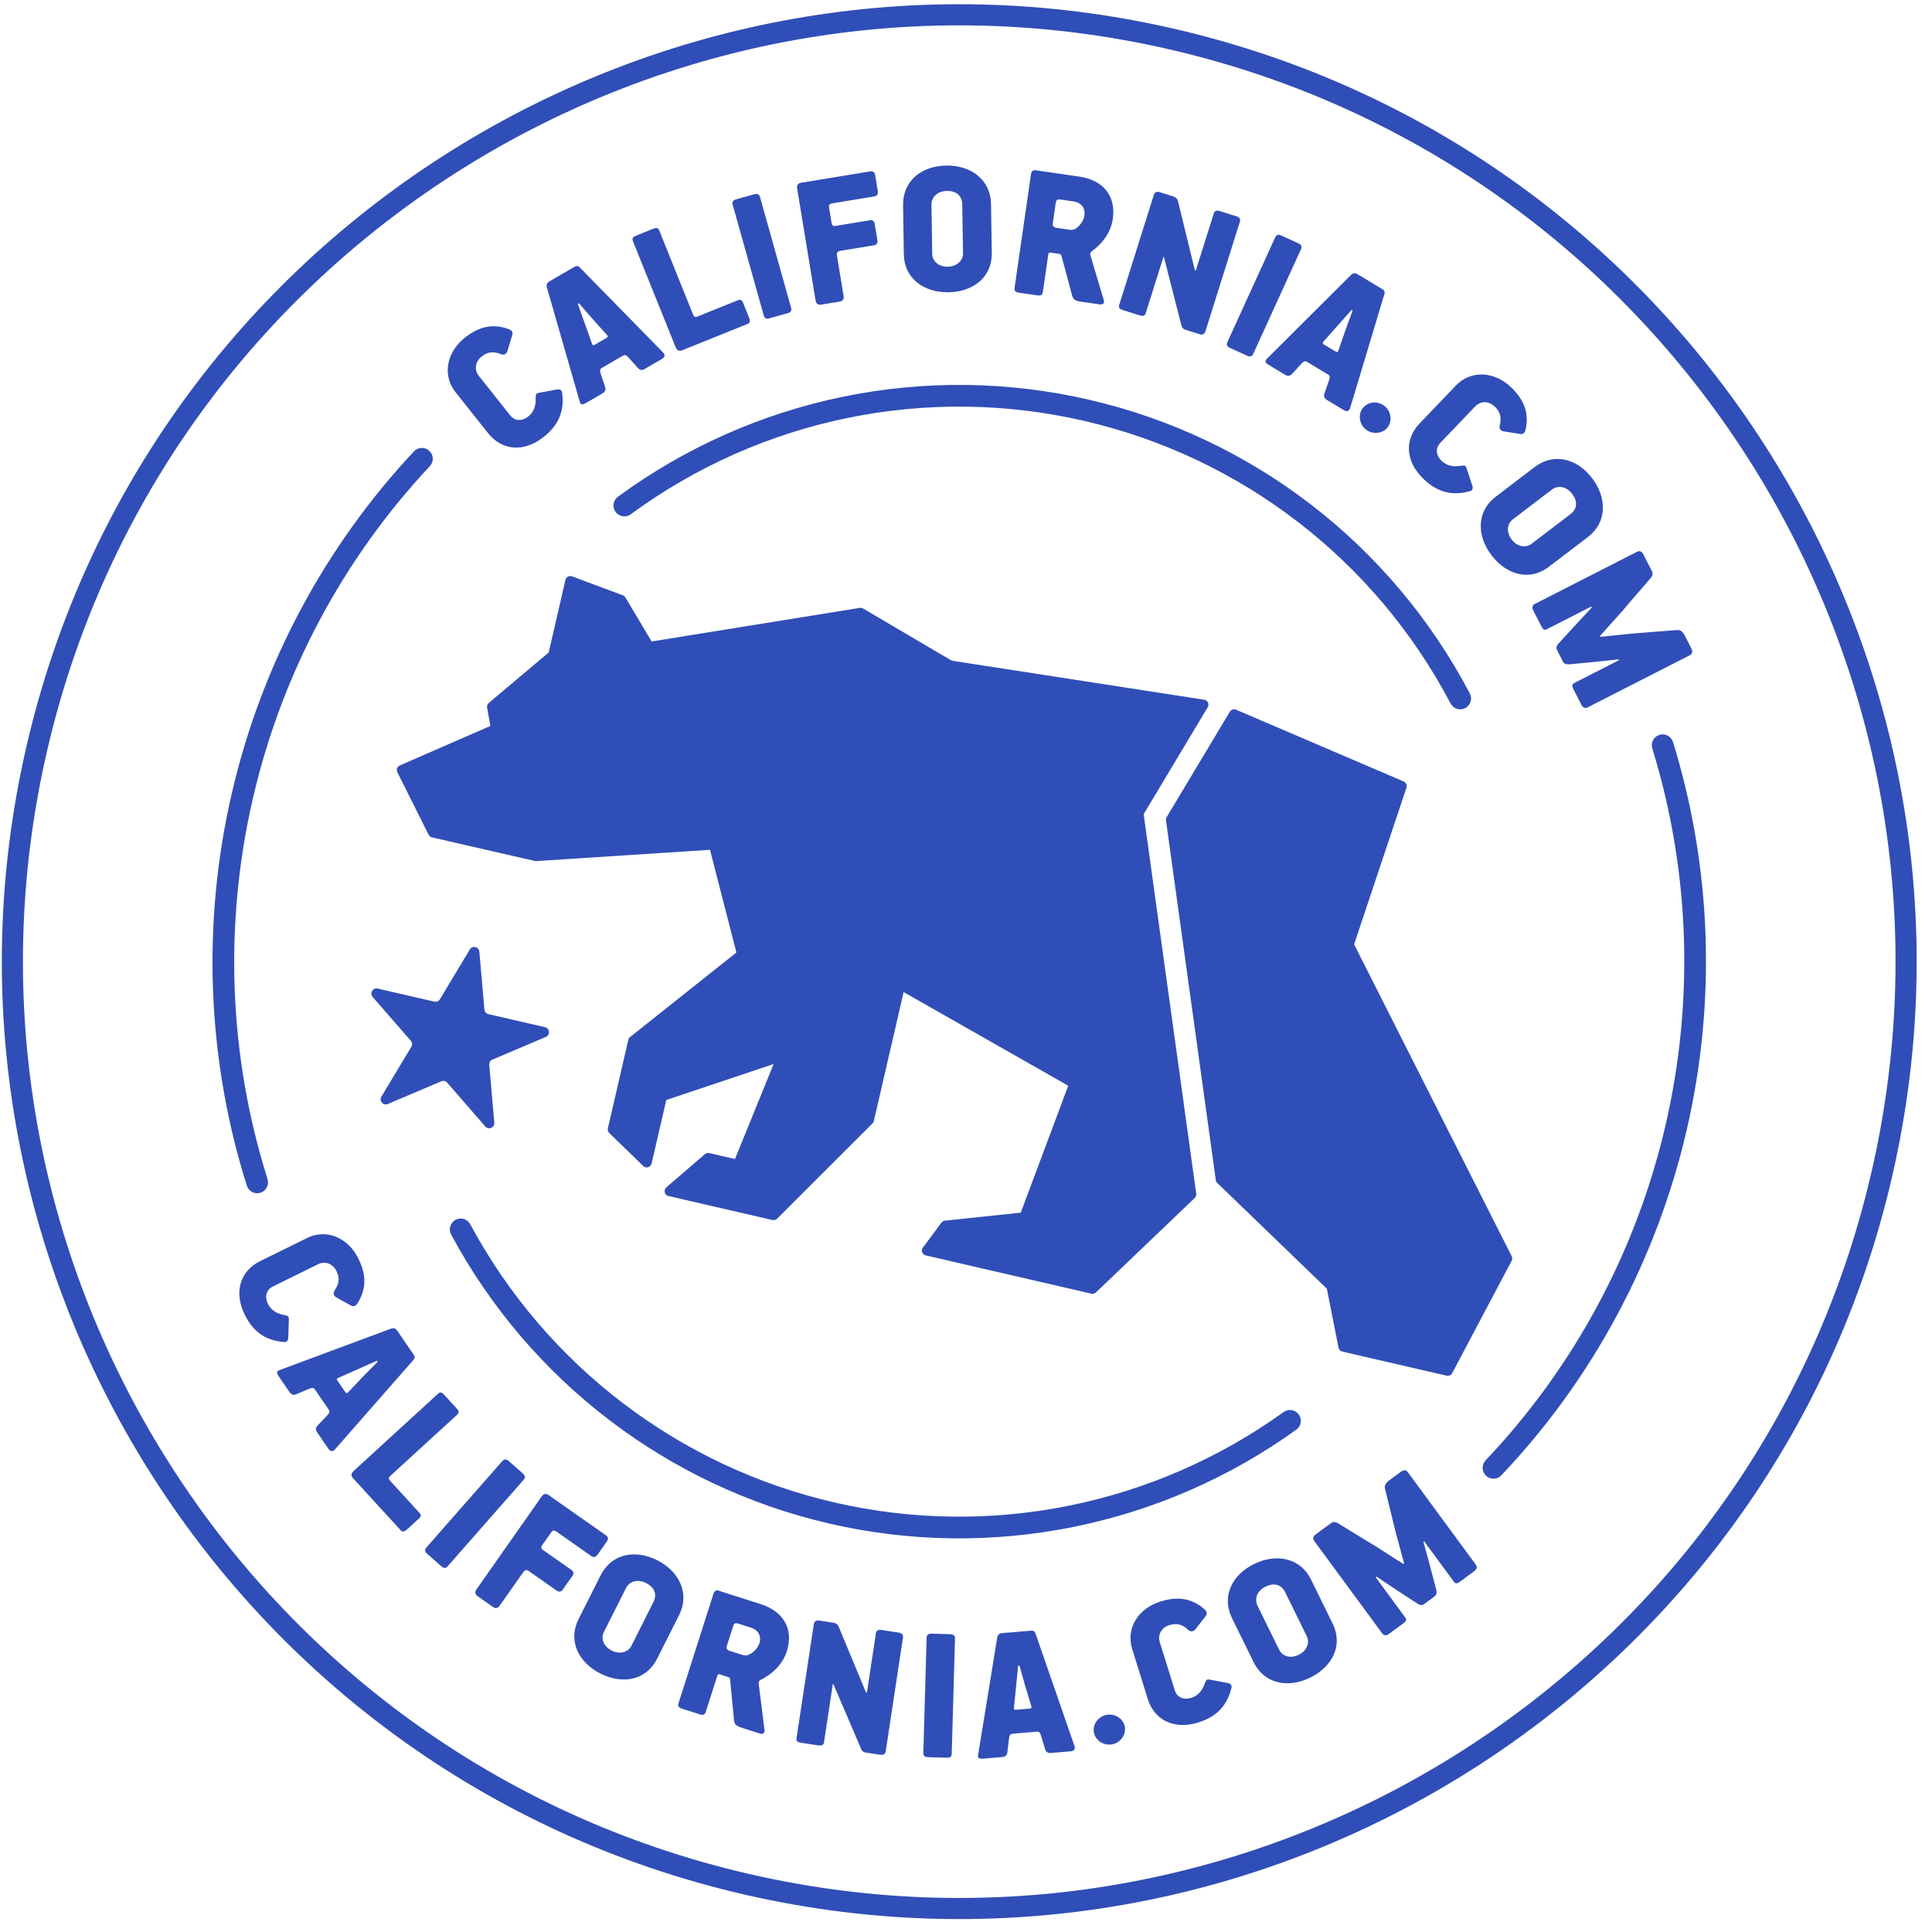 <?xml version="1.0" encoding="UTF-8"?>
<svg width="121px" height="121px" viewBox="0 0 121 121" version="1.1" xmlns="http://www.w3.org/2000/svg" xmlns:xlink="http://www.w3.org/1999/xlink">
    <title>Combined Shape</title>
    <g id="Screens" stroke="none" stroke-width="1" fill="none" fill-rule="evenodd">
        <g id="Home-Page---LARGE-SCREEN-1600-1920px" transform="translate(-892, -6558)" fill="#304EB7">
            <path d="M952.077,6558.272 C985.137,6558.272 1012.033,6585.168 1012.033,6618.228 C1012.033,6651.288 985.137,6678.184 952.077,6678.184 C919.017,6678.184 892.121,6651.288 892.121,6618.228 C892.121,6585.168 919.017,6558.272 952.077,6558.272 Z M952.077,6559.595 C919.746,6559.595 893.443,6585.898 893.443,6618.228 C893.443,6650.559 919.746,6676.862 952.077,6676.862 C984.407,6676.862 1010.71,6650.559 1010.71,6618.228 C1010.71,6585.898 984.407,6559.595 952.077,6559.595 Z M946.269,6660.005 L949.014,6660.231 C950.449,6660.349 951.394,6661.231 951.269,6662.753 C951.198,6663.614 950.712,6664.328 950.065,6664.865 C949.968,6664.97 949.978,6665.008 950.028,6665.163 L951.023,6667.87 C951.074,6668.013 951.012,6668.159 950.787,6668.14 L949.54,6668.037 C949.141,6668.004 949.078,6667.849 949.017,6667.68 L948.2,6665.239 C948.19,6665.2 948.145,6665.146 948.045,6665.138 L947.509,6665.094 C947.422,6665.087 947.382,6665.109 947.373,6665.221 L947.177,6667.592 C947.162,6667.778 947.045,6667.832 946.845,6667.815 L945.685,6667.72 C945.485,6667.703 945.378,6667.632 945.393,6667.445 L945.983,6660.283 C945.999,6660.096 946.07,6659.989 946.269,6660.005 Z M958.165,6660.264 L958.715,6667.442 C958.729,6667.629 958.623,6667.725 958.424,6667.74 L957.637,6667.801 C957.438,6667.816 957.301,6667.839 957.159,6667.624 L954.578,6664.092 C954.563,6664.068 954.54,6664.083 954.542,6664.12 L954.822,6667.777 C954.837,6667.965 954.716,6668.024 954.516,6668.04 L953.417,6668.124 C953.218,6668.139 953.101,6668.097 953.087,6667.911 L952.536,6660.707 C952.522,6660.52 952.627,6660.424 952.827,6660.409 L953.638,6660.347 C953.9,6660.326 953.992,6660.37 954.133,6660.572 L956.678,6664.132 L956.677,6664.12 C956.719,6664.167 956.741,6664.14 956.738,6664.09 L956.454,6660.395 C956.44,6660.208 956.547,6660.124 956.747,6660.108 L957.833,6660.025 C958.007,6660.012 958.15,6660.064 958.165,6660.264 Z M961.354,6659.594 L962.778,6666.678 C962.815,6666.862 962.717,6666.945 962.533,6666.982 L961.379,6667.214 C961.194,6667.251 961.071,6667.212 961.035,6667.028 L959.61,6659.944 C959.574,6659.76 959.669,6659.664 959.854,6659.627 L961.008,6659.395 C961.167,6659.363 961.314,6659.397 961.354,6659.594 Z M942.08,6659.012 C943.6,6659.383 944.542,6660.592 944.189,6662.04 L943.459,6665.031 C943.106,6666.479 941.743,6667.1 940.21,6666.726 C938.703,6666.358 937.754,6665.173 938.107,6663.726 L938.837,6660.734 C939.191,6659.286 940.535,6658.635 942.08,6659.012 Z M966.204,6658.164 L970.159,6664.468 C970.213,6664.555 970.29,6664.754 970.004,6664.846 L968.8,6665.232 C968.657,6665.278 968.515,6665.245 968.433,6665.114 L967.983,6664.324 C967.866,6664.125 967.799,6664.081 967.644,6664.13 L966.225,6664.585 C966.023,6664.65 966.058,6664.758 966.056,6664.916 L966.156,6665.844 C966.17,6666.01 966.034,6666.119 965.927,6666.154 L964.735,6666.536 C964.413,6666.639 964.407,6666.457 964.401,6666.315 L963.915,6658.898 C963.917,6658.74 964.005,6658.645 964.148,6658.6 L965.841,6658.057 C965.96,6658.019 966.091,6657.976 966.204,6658.164 Z M940.565,6661.155 L939.834,6664.147 C939.737,6664.549 939.97,6665.018 940.578,6665.166 C941.15,6665.306 941.607,6665.018 941.708,6664.605 L942.437,6661.612 C942.542,6661.186 942.396,6660.725 941.715,6660.559 C941.095,6660.408 940.668,6660.729 940.565,6661.155 Z M934.53,6656.563 L938.602,6658.214 C938.741,6658.271 938.817,6658.382 938.743,6658.568 L938.361,6659.508 C938.291,6659.682 938.167,6659.753 938.005,6659.688 L935.533,6658.685 C935.336,6658.605 935.264,6658.684 935.221,6658.789 L934.859,6659.682 C934.789,6659.856 934.8,6659.928 934.997,6660.008 L936.97,6660.808 C937.155,6660.883 937.192,6660.993 937.121,6661.167 L936.74,6662.106 C936.67,6662.281 936.558,6662.357 936.372,6662.282 L934.411,6661.486 C934.226,6661.411 934.139,6661.457 934.05,6661.678 L933.104,6664.01 C933.034,6664.184 932.899,6664.251 932.713,6664.176 L931.622,6663.733 C931.448,6663.663 931.386,6663.516 931.457,6663.342 L934.138,6656.728 C934.209,6656.554 934.356,6656.492 934.53,6656.563 Z M972.955,6662.575 C973.159,6663.033 972.926,6663.617 972.445,6663.831 C971.942,6664.055 971.363,6663.834 971.159,6663.376 C970.945,6662.896 971.188,6662.335 971.68,6662.115 C972.16,6661.901 972.746,6662.106 972.955,6662.575 Z M947.639,6661.989 L947.535,6663.25 C947.524,6663.387 947.564,6663.503 947.789,6663.522 L948.637,6663.591 C948.712,6663.598 948.89,6663.575 948.957,6663.517 C949.345,6663.236 949.464,6662.856 949.482,6662.644 C949.527,6662.082 949.121,6661.835 948.784,6661.808 L947.936,6661.738 C947.699,6661.718 947.655,6661.79 947.639,6661.989 Z M965.596,6660.409 L965.764,6661.71 L965.927,6662.998 C965.942,6663.086 965.978,6663.114 966.084,6663.08 L966.907,6662.815 C966.978,6662.792 967.031,6662.75 966.952,6662.63 L966.324,6661.53 L965.692,6660.379 C965.657,6660.311 965.578,6660.31 965.596,6660.409 Z M931.621,6655.05 L932.657,6655.607 C932.8,6655.684 932.891,6655.805 932.796,6655.981 L929.372,6662.341 C929.283,6662.506 929.154,6662.508 928.989,6662.419 L927.953,6661.861 C927.787,6661.771 927.718,6661.663 927.807,6661.498 L931.232,6655.138 C931.321,6654.973 931.455,6654.961 931.621,6655.05 Z M976.22,6654.324 C976.314,6654.385 976.424,6654.524 976.334,6654.692 L975.873,6655.688 C975.733,6655.87 975.592,6655.852 975.44,6655.767 C975.003,6655.515 974.633,6655.528 974.255,6655.749 C973.715,6656.066 973.705,6656.594 973.894,6656.918 L975.507,6659.673 C975.691,6659.987 976.096,6660.184 976.626,6659.874 C976.982,6659.666 977.186,6659.27 977.225,6658.841 C977.257,6658.721 977.227,6658.522 977.439,6658.513 L978.586,6658.466 C978.782,6658.453 978.921,6658.516 978.917,6658.707 C978.911,6659.987 978.299,6660.751 977.381,6661.289 C975.999,6662.098 974.663,6661.749 973.973,6660.571 L972.316,6657.74 C971.633,6656.574 972.097,6655.185 973.372,6654.439 C974.193,6653.958 975.136,6653.711 976.22,6654.324 Z M926.742,6651.911 L927.711,6652.578 C927.856,6652.677 927.937,6652.779 927.824,6652.944 L924.644,6657.565 C924.538,6657.72 924.481,6657.803 924.677,6657.937 L926.905,6659.471 C927.029,6659.556 927.065,6659.657 926.952,6659.822 L926.363,6660.678 C926.256,6660.833 926.141,6660.891 925.996,6660.791 L922.355,6658.286 C922.201,6658.179 922.171,6658.022 922.278,6657.867 L926.359,6651.936 C926.466,6651.782 926.587,6651.804 926.742,6651.911 Z M982.245,6650.974 L984.19,6653.361 C985.131,6654.516 984.804,6655.978 983.581,6656.974 C982.378,6657.954 980.861,6657.995 979.92,6656.841 L977.975,6654.453 C977.034,6653.298 977.325,6651.833 978.558,6650.829 C979.771,6649.84 981.304,6649.819 982.245,6650.974 Z M922.978,6648.664 L924.287,6649.866 C924.38,6649.951 924.481,6650.044 924.374,6650.234 L920.85,6656.791 C920.801,6656.882 920.665,6657.047 920.445,6656.844 L919.514,6655.988 C919.403,6655.886 919.361,6655.746 919.435,6655.61 L919.898,6654.828 C920.014,6654.629 920.019,6654.548 919.9,6654.438 L918.802,6653.43 C918.646,6653.286 918.569,6653.37 918.431,6653.446 L917.674,6653.992 C917.536,6654.087 917.374,6654.023 917.291,6653.946 L916.369,6653.1 C916.12,6652.871 916.276,6652.776 916.397,6652.7 L922.604,6648.608 C922.742,6648.532 922.867,6648.562 922.978,6648.664 Z M979.572,6652.053 C979.078,6652.457 979.076,6652.991 979.353,6653.33 L981.298,6655.717 C981.559,6656.038 982.074,6656.135 982.56,6655.74 C983.016,6655.368 983.061,6654.83 982.793,6654.5 L980.847,6652.112 C980.57,6651.773 980.115,6651.61 979.572,6652.053 Z M979.177,6641.08 C979.459,6641.327 979.487,6641.756 979.239,6642.039 C972.376,6649.862 962.475,6654.348 952.077,6654.348 C941.678,6654.348 931.777,6649.861 924.914,6642.038 C924.667,6641.756 924.695,6641.326 924.977,6641.079 C925.259,6640.832 925.688,6640.859 925.936,6641.142 C932.541,6648.671 942.069,6652.989 952.077,6652.989 C962.084,6652.989 971.612,6648.671 978.218,6641.142 C978.465,6640.86 978.895,6640.832 979.177,6641.08 Z M986.642,6643.061 L992.092,6647.745 C992.235,6647.867 992.22,6648.019 992.089,6648.171 L991.363,6649.016 C991.248,6649.149 991.138,6649.22 990.996,6649.097 L988.613,6647.049 C988.594,6647.033 988.588,6647.077 988.582,6647.105 C988.789,6647.497 989.034,6647.923 989.231,6648.307 L990.04,6649.844 C990.116,6650.025 990.133,6650.139 990.011,6650.281 L989.579,6650.785 C989.448,6650.937 989.384,6651.03 989.14,6650.969 L987.496,6650.365 L986.226,6649.884 C986.19,6649.886 986.148,6649.916 986.167,6649.932 L988.531,6651.965 C988.674,6652.087 988.629,6652.197 988.499,6652.349 L987.764,6653.204 C987.641,6653.346 987.493,6653.384 987.351,6653.261 L981.901,6648.577 C981.777,6648.471 981.757,6648.321 981.896,6648.16 L982.59,6647.353 C982.704,6647.22 982.799,6647.071 983.099,6647.164 C983.9,6647.423 984.876,6647.766 985.667,6648.017 L987.601,6648.706 C987.702,6648.743 987.718,6648.723 987.665,6648.612 L986.704,6646.811 L985.482,6644.391 C985.399,6644.238 985.446,6644.03 985.593,6643.859 L986.221,6643.128 C986.352,6642.976 986.509,6642.946 986.642,6643.061 Z M922.121,6650.818 L921.073,6651.607 L920.034,6652.386 C919.966,6652.442 919.959,6652.487 920.042,6652.563 L920.678,6653.147 C920.733,6653.198 920.796,6653.222 920.862,6653.096 L921.507,6652.004 L922.195,6650.885 C922.236,6650.822 922.198,6650.752 922.121,6650.818 Z M919.596,6644.816 C920.197,6645.553 920.587,6646.446 920.148,6647.612 C920.102,6647.714 919.983,6647.844 919.802,6647.781 L918.747,6647.479 C918.57,6647.383 918.545,6647.262 918.583,6647.124 L918.603,6647.064 C918.784,6646.593 918.714,6646.23 918.436,6645.89 C918.041,6645.405 917.518,6645.477 917.227,6645.714 L914.754,6647.733 C914.472,6647.962 914.34,6648.394 914.727,6648.869 C914.988,6649.189 915.41,6649.329 915.84,6649.302 C915.963,6649.314 916.157,6649.254 916.198,6649.463 L916.422,6650.589 C916.465,6650.78 916.423,6650.927 916.234,6650.952 C914.969,6651.144 914.119,6650.658 913.446,6649.834 C912.433,6648.592 912.572,6647.218 913.63,6646.356 L916.171,6644.282 C917.218,6643.427 918.661,6643.671 919.596,6644.816 Z M992.54,6594.769 C996.662,6601.864 998.841,6609.976 998.841,6618.228 C998.841,6626.58 996.612,6634.778 992.395,6641.934 C992.269,6642.149 992.042,6642.269 991.809,6642.269 C991.692,6642.269 991.573,6642.238 991.465,6642.175 C991.141,6641.984 991.034,6641.568 991.224,6641.244 C995.318,6634.297 997.482,6626.338 997.482,6618.228 C997.482,6610.215 995.367,6602.339 991.365,6595.452 C991.176,6595.127 991.286,6594.712 991.611,6594.523 C991.936,6594.335 992.351,6594.445 992.54,6594.769 Z M912.543,6594.523 C912.867,6594.712 912.977,6595.127 912.789,6595.452 C908.787,6602.339 906.672,6610.215 906.672,6618.228 C906.672,6626.338 908.836,6634.297 912.93,6641.244 C913.12,6641.568 913.012,6641.984 912.689,6642.175 C912.58,6642.238 912.461,6642.269 912.344,6642.269 C912.112,6642.269 911.885,6642.149 911.758,6641.934 C907.542,6634.778 905.313,6626.58 905.313,6618.228 C905.313,6609.976 907.492,6601.864 911.614,6594.769 C911.803,6594.445 912.218,6594.334 912.543,6594.523 Z M965.355,6598.949 L965.421,6598.953 L976.661,6600.971 C976.821,6601 976.932,6601.147 976.917,6601.309 L976.917,6601.309 L975.929,6611.61 L989.939,6628.42 C990.004,6628.498 990.028,6628.603 990.001,6628.702 L990.001,6628.702 L987.956,6636.393 C987.92,6636.53 987.795,6636.626 987.653,6636.626 L987.653,6636.626 L980.948,6636.626 C980.824,6636.626 980.712,6636.554 980.662,6636.441 L980.662,6636.441 L979.115,6633.004 L970.941,6628.098 C970.882,6628.062 970.835,6628.007 970.81,6627.941 L970.81,6627.941 L962.703,6606.695 C962.677,6606.629 962.676,6606.555 962.698,6606.487 L962.698,6606.487 L965.068,6599.166 C965.116,6599.017 965.267,6598.927 965.421,6598.953 Z M941.169,6598.019 L941.241,6598.034 L947.379,6599.966 L963.336,6598.792 C963.441,6598.785 963.541,6598.83 963.605,6598.912 C963.669,6598.994 963.688,6599.102 963.656,6599.201 L963.656,6599.201 L961.252,6606.629 L969.807,6629.048 C969.843,6629.142 969.831,6629.248 969.776,6629.332 L969.776,6629.332 L965.082,6636.484 C965.024,6636.573 964.925,6636.626 964.82,6636.626 L964.82,6636.626 L954.176,6636.626 C954.069,6636.626 953.971,6636.573 953.913,6636.484 C953.855,6636.396 953.846,6636.284 953.889,6636.187 L953.889,6636.187 L954.668,6634.404 C954.7,6634.331 954.759,6634.273 954.832,6634.242 L954.832,6634.242 L959.367,6632.679 L960.476,6624.263 L949.111,6620.867 L949.111,6629.15 C949.111,6629.208 949.095,6629.266 949.064,6629.316 L949.064,6629.316 L944.583,6636.479 C944.526,6636.57 944.426,6636.626 944.317,6636.626 L944.317,6636.626 L937.635,6636.626 C937.516,6636.626 937.408,6636.559 937.355,6636.453 C937.302,6636.346 937.313,6636.219 937.385,6636.124 L937.385,6636.124 L939.27,6633.556 C939.329,6633.477 939.422,6633.431 939.52,6633.431 L939.52,6633.431 L941.172,6633.431 L942.191,6627.091 L936.148,6630.798 L936.148,6634.882 C936.148,6634.992 936.091,6635.093 935.997,6635.15 C935.902,6635.207 935.786,6635.21 935.689,6635.159 L935.689,6635.159 L933.15,6633.626 C933.048,6633.571 932.983,6633.465 932.983,6633.348 L932.983,6633.348 L932.983,6627.661 C932.983,6627.59 933.008,6627.521 933.051,6627.466 L933.051,6627.466 L938.349,6620.809 L935.292,6614.914 L924.884,6618.039 C924.835,6618.055 924.784,6618.064 924.732,6618.064 L924.732,6618.064 L918.168,6618.073 C918.073,6618.078 917.982,6618.042 917.918,6617.973 L917.918,6617.973 L915.132,6614.6 C915.071,6614.535 915.041,6614.447 915.049,6614.358 C915.058,6614.27 915.103,6614.189 915.175,6614.136 L915.175,6614.136 L920.142,6610.451 L919.685,6609.376 C919.644,6609.279 919.654,6609.168 919.712,6609.081 L919.712,6609.081 L922.669,6605.144 L922.666,6600.504 C922.66,6600.41 922.695,6600.318 922.764,6600.254 C922.832,6600.189 922.926,6600.159 923.019,6600.171 L923.019,6600.171 L926.387,6600.61 C926.458,6600.619 926.523,6600.653 926.573,6600.704 L926.573,6600.704 L928.793,6603.024 L941.024,6598.041 C941.093,6598.013 941.17,6598.01 941.241,6598.034 Z M922.039,6624.379 C922.135,6624.082 922.555,6624.082 922.651,6624.379 L922.651,6624.379 L923.776,6627.84 C923.819,6627.973 923.942,6628.063 924.082,6628.063 L924.082,6628.063 L927.722,6628.063 C928.033,6628.063 928.163,6628.462 927.911,6628.645 L927.911,6628.645 L924.966,6630.784 C924.853,6630.866 924.806,6631.011 924.849,6631.144 L924.849,6631.144 L925.974,6634.605 C926.07,6634.902 925.731,6635.149 925.479,6634.965 L925.479,6634.965 L922.534,6632.826 C922.421,6632.744 922.269,6632.744 922.156,6632.826 L922.156,6632.826 L919.211,6634.965 C918.959,6635.149 918.62,6634.902 918.716,6634.605 L918.716,6634.605 L919.841,6631.144 C919.884,6631.011 919.836,6630.866 919.724,6630.784 L919.724,6630.784 L916.779,6628.645 C916.527,6628.462 916.656,6628.063 916.968,6628.063 L916.968,6628.063 L920.608,6628.063 C920.747,6628.063 920.871,6627.973 920.914,6627.84 L920.914,6627.84 Z M952.077,6582.108 C962.602,6582.108 972.581,6586.685 979.455,6594.667 C979.7,6594.951 979.669,6595.38 979.384,6595.625 C979.099,6595.87 978.67,6595.838 978.426,6595.554 C971.809,6587.873 962.206,6583.467 952.077,6583.467 C941.948,6583.467 932.344,6587.873 925.728,6595.554 C925.594,6595.71 925.404,6595.79 925.213,6595.79 C925.056,6595.79 924.898,6595.736 924.769,6595.625 C924.485,6595.38 924.453,6594.951 924.698,6594.667 C931.573,6586.685 941.552,6582.108 952.077,6582.108 Z M988.079,6583.727 L988.764,6584.541 C988.876,6584.675 989.008,6584.794 988.868,6585.075 C988.483,6585.824 987.986,6586.731 987.612,6587.472 L986.62,6589.27 C986.567,6589.363 986.583,6589.382 986.702,6589.348 L988.634,6588.69 L991.22,6587.875 C991.385,6587.818 991.582,6587.897 991.728,6588.07 L992.348,6588.808 C992.476,6588.961 992.48,6589.122 992.346,6589.234 L986.843,6593.857 C986.699,6593.978 986.551,6593.939 986.422,6593.785 L985.706,6592.932 C985.593,6592.798 985.541,6592.678 985.685,6592.557 L988.092,6590.535 C988.11,6590.519 988.068,6590.507 988.041,6590.495 C987.62,6590.637 987.161,6590.81 986.749,6590.943 L985.102,6591.493 C984.911,6591.539 984.796,6591.537 984.675,6591.394 L984.248,6590.886 C984.119,6590.732 984.037,6590.654 984.137,6590.423 L984.999,6588.898 L985.679,6587.722 C985.682,6587.686 985.659,6587.64 985.64,6587.656 L983.253,6589.661 C983.109,6589.782 983.008,6589.72 982.879,6589.566 L982.154,6588.704 C982.033,6588.56 982.02,6588.408 982.164,6588.287 L987.667,6583.664 C987.792,6583.559 987.942,6583.564 988.079,6583.727 Z M915.731,6585.983 C915.841,6586.007 915.994,6586.097 915.971,6586.286 L915.899,6587.381 C915.835,6587.602 915.696,6587.636 915.524,6587.611 C915.025,6587.533 914.685,6587.678 914.412,6588.021 C914.022,6588.511 914.203,6589.007 914.497,6589.241 L916.994,6591.23 C917.277,6591.457 917.727,6591.495 918.11,6591.015 C918.367,6590.692 918.415,6590.25 918.296,6589.836 C918.283,6589.713 918.183,6589.537 918.378,6589.452 L919.431,6588.994 C919.609,6588.912 919.761,6588.922 919.826,6589.101 C920.282,6590.297 919.987,6591.23 919.324,6592.063 C918.326,6593.316 916.953,6593.471 915.886,6592.621 L913.32,6590.577 C912.263,6589.734 912.196,6588.273 913.116,6587.117 C913.709,6586.372 914.5,6585.802 915.731,6585.983 Z M919.152,6581.218 L925.424,6585.228 C925.51,6585.285 925.665,6585.431 925.445,6585.637 L924.522,6586.501 C924.412,6586.603 924.269,6586.634 924.139,6586.55 L923.394,6586.029 C923.204,6585.898 923.125,6585.887 923.006,6585.998 L921.917,6587.016 C921.762,6587.162 921.839,6587.244 921.905,6587.388 L922.392,6588.184 C922.476,6588.328 922.4,6588.485 922.318,6588.562 L921.403,6589.417 C921.156,6589.648 921.073,6589.486 921.006,6589.36 L917.396,6582.86 C917.331,6582.717 917.37,6582.594 917.48,6582.491 L918.779,6581.276 C918.87,6581.191 918.971,6581.097 919.152,6581.218 Z M983.89,6579.812 C985.094,6580.811 985.411,6582.311 984.46,6583.457 L982.494,6585.827 C981.543,6586.974 980.046,6586.935 978.832,6585.928 C977.637,6584.937 977.303,6583.456 978.255,6582.31 L980.221,6579.94 C981.173,6578.794 982.666,6578.797 983.89,6579.812 Z M919.563,6583.509 L920.271,6584.614 L920.969,6585.709 C921.02,6585.781 921.064,6585.792 921.146,6585.714 L921.777,6585.124 C921.832,6585.073 921.861,6585.012 921.739,6584.937 L920.7,6584.211 L919.636,6583.44 C919.576,6583.394 919.504,6583.427 919.563,6583.509 Z M981.589,6581.075 L979.623,6583.445 C979.359,6583.763 979.363,6584.287 979.845,6584.687 C980.298,6585.063 980.835,6585.004 981.106,6584.676 L983.073,6582.306 C983.353,6581.969 983.424,6581.491 982.884,6581.044 C982.393,6580.636 981.869,6580.738 981.589,6581.075 Z M923.466,6577.833 L926.678,6582.431 C926.785,6582.585 926.843,6582.668 927.038,6582.531 L929.255,6580.982 C929.378,6580.896 929.486,6580.898 929.601,6581.062 L930.196,6581.913 C930.303,6582.068 930.317,6582.196 930.173,6582.296 L926.549,6584.827 C926.395,6584.935 926.238,6584.907 926.131,6584.753 L922.008,6578.85 C921.901,6578.696 921.964,6578.591 922.118,6578.483 L923.083,6577.809 C923.227,6577.709 923.351,6577.668 923.466,6577.833 Z M977.666,6575.406 C978.484,6575.893 979.156,6576.599 979.144,6577.844 C979.136,6577.956 979.068,6578.12 978.876,6578.123 L977.781,6578.2 C977.553,6578.166 977.502,6578.034 977.503,6577.859 C977.512,6577.354 977.322,6577.038 976.945,6576.813 C976.407,6576.493 975.94,6576.74 975.748,6577.063 L974.115,6579.807 C973.93,6580.119 973.952,6580.57 974.48,6580.884 C974.835,6581.095 975.279,6581.082 975.674,6580.909 C975.794,6580.879 975.955,6580.756 976.065,6580.938 L976.661,6581.919 C976.767,6582.084 976.779,6582.236 976.609,6582.325 C975.486,6582.939 974.521,6582.773 973.607,6582.229 C972.229,6581.409 971.889,6580.071 972.587,6578.898 L974.265,6576.078 C974.956,6574.916 976.396,6574.65 977.666,6575.406 Z M929.146,6574.372 L932.612,6580.711 C932.701,6580.876 932.633,6580.985 932.468,6581.075 L931.435,6581.64 C931.27,6581.73 931.141,6581.729 931.052,6581.564 L927.585,6575.225 C927.495,6575.061 927.558,6574.94 927.723,6574.85 L928.756,6574.286 C928.898,6574.208 929.05,6574.197 929.146,6574.372 Z M970.189,6578.323 C970.668,6578.54 970.903,6579.113 970.691,6579.581 C970.485,6580.037 969.894,6580.251 969.415,6580.034 C968.912,6579.807 968.694,6579.227 968.901,6578.77 C969.118,6578.291 969.699,6578.101 970.189,6578.323 Z M935.863,6571.41 L936.248,6572.348 C936.32,6572.521 936.282,6572.659 936.119,6572.726 L933.653,6573.738 C933.457,6573.82 933.46,6573.927 933.503,6574.031 L933.869,6574.923 C933.941,6575.096 933.999,6575.14 934.196,6575.059 L936.164,6574.25 C936.35,6574.174 936.452,6574.226 936.523,6574.4 L936.909,6575.338 C936.98,6575.512 936.954,6575.644 936.768,6575.721 L934.811,6576.524 C934.626,6576.601 934.597,6576.694 934.687,6576.914 L935.644,6579.241 C935.715,6579.414 935.666,6579.557 935.48,6579.633 L934.392,6580.08 C934.218,6580.152 934.071,6580.091 934,6579.917 L931.288,6573.317 C931.216,6573.144 931.278,6572.996 931.451,6572.926 L935.515,6571.255 C935.654,6571.198 935.787,6571.225 935.863,6571.41 Z M966.693,6570.664 L968.383,6571.215 C968.502,6571.253 968.633,6571.296 968.615,6571.514 L968.131,6578.939 C968.124,6579.042 968.07,6579.249 967.784,6579.156 L966.582,6578.764 C966.439,6578.718 966.343,6578.607 966.354,6578.453 L966.451,6577.55 C966.473,6577.32 966.445,6577.245 966.29,6577.195 L964.874,6576.733 C964.672,6576.667 964.637,6576.774 964.543,6576.902 L964.081,6577.712 C963.995,6577.856 963.821,6577.864 963.714,6577.83 L962.524,6577.442 C962.202,6577.337 962.304,6577.186 962.382,6577.067 L966.329,6570.769 C966.423,6570.642 966.55,6570.617 966.693,6570.664 Z M943.339,6571.535 L944.079,6574.525 C944.437,6575.971 943.517,6577.153 941.986,6577.532 C940.479,6577.904 939.09,6577.294 938.731,6575.848 L937.992,6572.858 C937.634,6571.412 938.524,6570.212 940.067,6569.83 C941.586,6569.454 942.981,6570.089 943.339,6571.535 Z M961.502,6569.378 L962.655,6569.613 C962.814,6569.646 962.936,6569.735 962.896,6569.931 L961.452,6577.011 C961.414,6577.194 961.291,6577.234 961.107,6577.196 L959.954,6576.96 C959.77,6576.923 959.672,6576.839 959.71,6576.655 L961.154,6569.575 C961.192,6569.392 961.317,6569.34 961.502,6569.378 Z M950.984,6570.746 C951.056,6571.606 950.694,6572.39 950.144,6573.027 C950.066,6573.146 950.082,6573.183 950.157,6573.327 L951.585,6575.834 C951.659,6575.966 951.621,6576.12 951.396,6576.139 L950.149,6576.243 C949.75,6576.276 949.662,6576.133 949.574,6575.977 L948.366,6573.703 C948.351,6573.666 948.297,6573.621 948.197,6573.629 L947.66,6573.674 C947.573,6573.681 947.538,6573.709 947.547,6573.822 L947.745,6576.192 C947.761,6576.38 947.653,6576.451 947.454,6576.467 L946.294,6576.565 C946.094,6576.581 945.976,6576.528 945.961,6576.341 L945.363,6569.179 C945.347,6568.992 945.401,6568.875 945.6,6568.858 L948.345,6568.629 C949.78,6568.509 950.857,6569.223 950.984,6570.746 Z M953.482,6568.447 L954.293,6568.511 C954.555,6568.531 954.639,6568.588 954.747,6568.81 L956.714,6572.717 L956.715,6572.705 C956.749,6572.758 956.776,6572.735 956.78,6572.685 L957.068,6568.99 C957.082,6568.803 957.201,6568.737 957.4,6568.753 L958.486,6568.837 C958.661,6568.851 958.793,6568.924 958.777,6569.124 L958.218,6576.301 C958.203,6576.488 958.084,6576.566 957.885,6576.55 L957.098,6576.489 C956.899,6576.474 956.76,6576.475 956.653,6576.241 L954.646,6572.355 C954.635,6572.329 954.609,6572.34 954.606,6572.377 L954.321,6576.034 C954.306,6576.221 954.177,6576.261 953.978,6576.246 L952.88,6576.16 C952.68,6576.144 952.571,6576.086 952.586,6575.898 L953.148,6568.697 C953.163,6568.51 953.282,6568.431 953.482,6568.447 Z M940.461,6571.371 C939.842,6571.524 939.612,6572.006 939.718,6572.431 L940.457,6575.42 C940.557,6575.822 940.981,6576.13 941.589,6575.979 C942.16,6575.838 942.431,6575.371 942.329,6574.958 L941.589,6571.968 C941.484,6571.543 941.142,6571.203 940.461,6571.371 Z M966.808,6572.979 L966.182,6574.131 L965.561,6575.272 C965.522,6575.352 965.534,6575.395 965.641,6575.43 L966.462,6575.697 C966.533,6575.721 966.601,6575.716 966.608,6575.573 L966.742,6574.314 L966.903,6573.01 C966.914,6572.935 966.851,6572.888 966.808,6572.979 Z M948.378,6570.222 L947.529,6570.293 C947.292,6570.313 947.261,6570.39 947.277,6570.59 L947.382,6571.85 C947.394,6571.987 947.453,6572.096 947.678,6572.077 L948.526,6572.006 C948.601,6572 948.773,6571.948 948.83,6571.88 C949.166,6571.538 949.221,6571.144 949.203,6570.932 C949.156,6570.371 948.714,6570.194 948.378,6570.222 Z" id="Combined-Shape" transform="translate(952.077, 6618.228) rotate(13) translate(-952.077, -6618.228) "></path>
        </g>
    </g>
</svg>